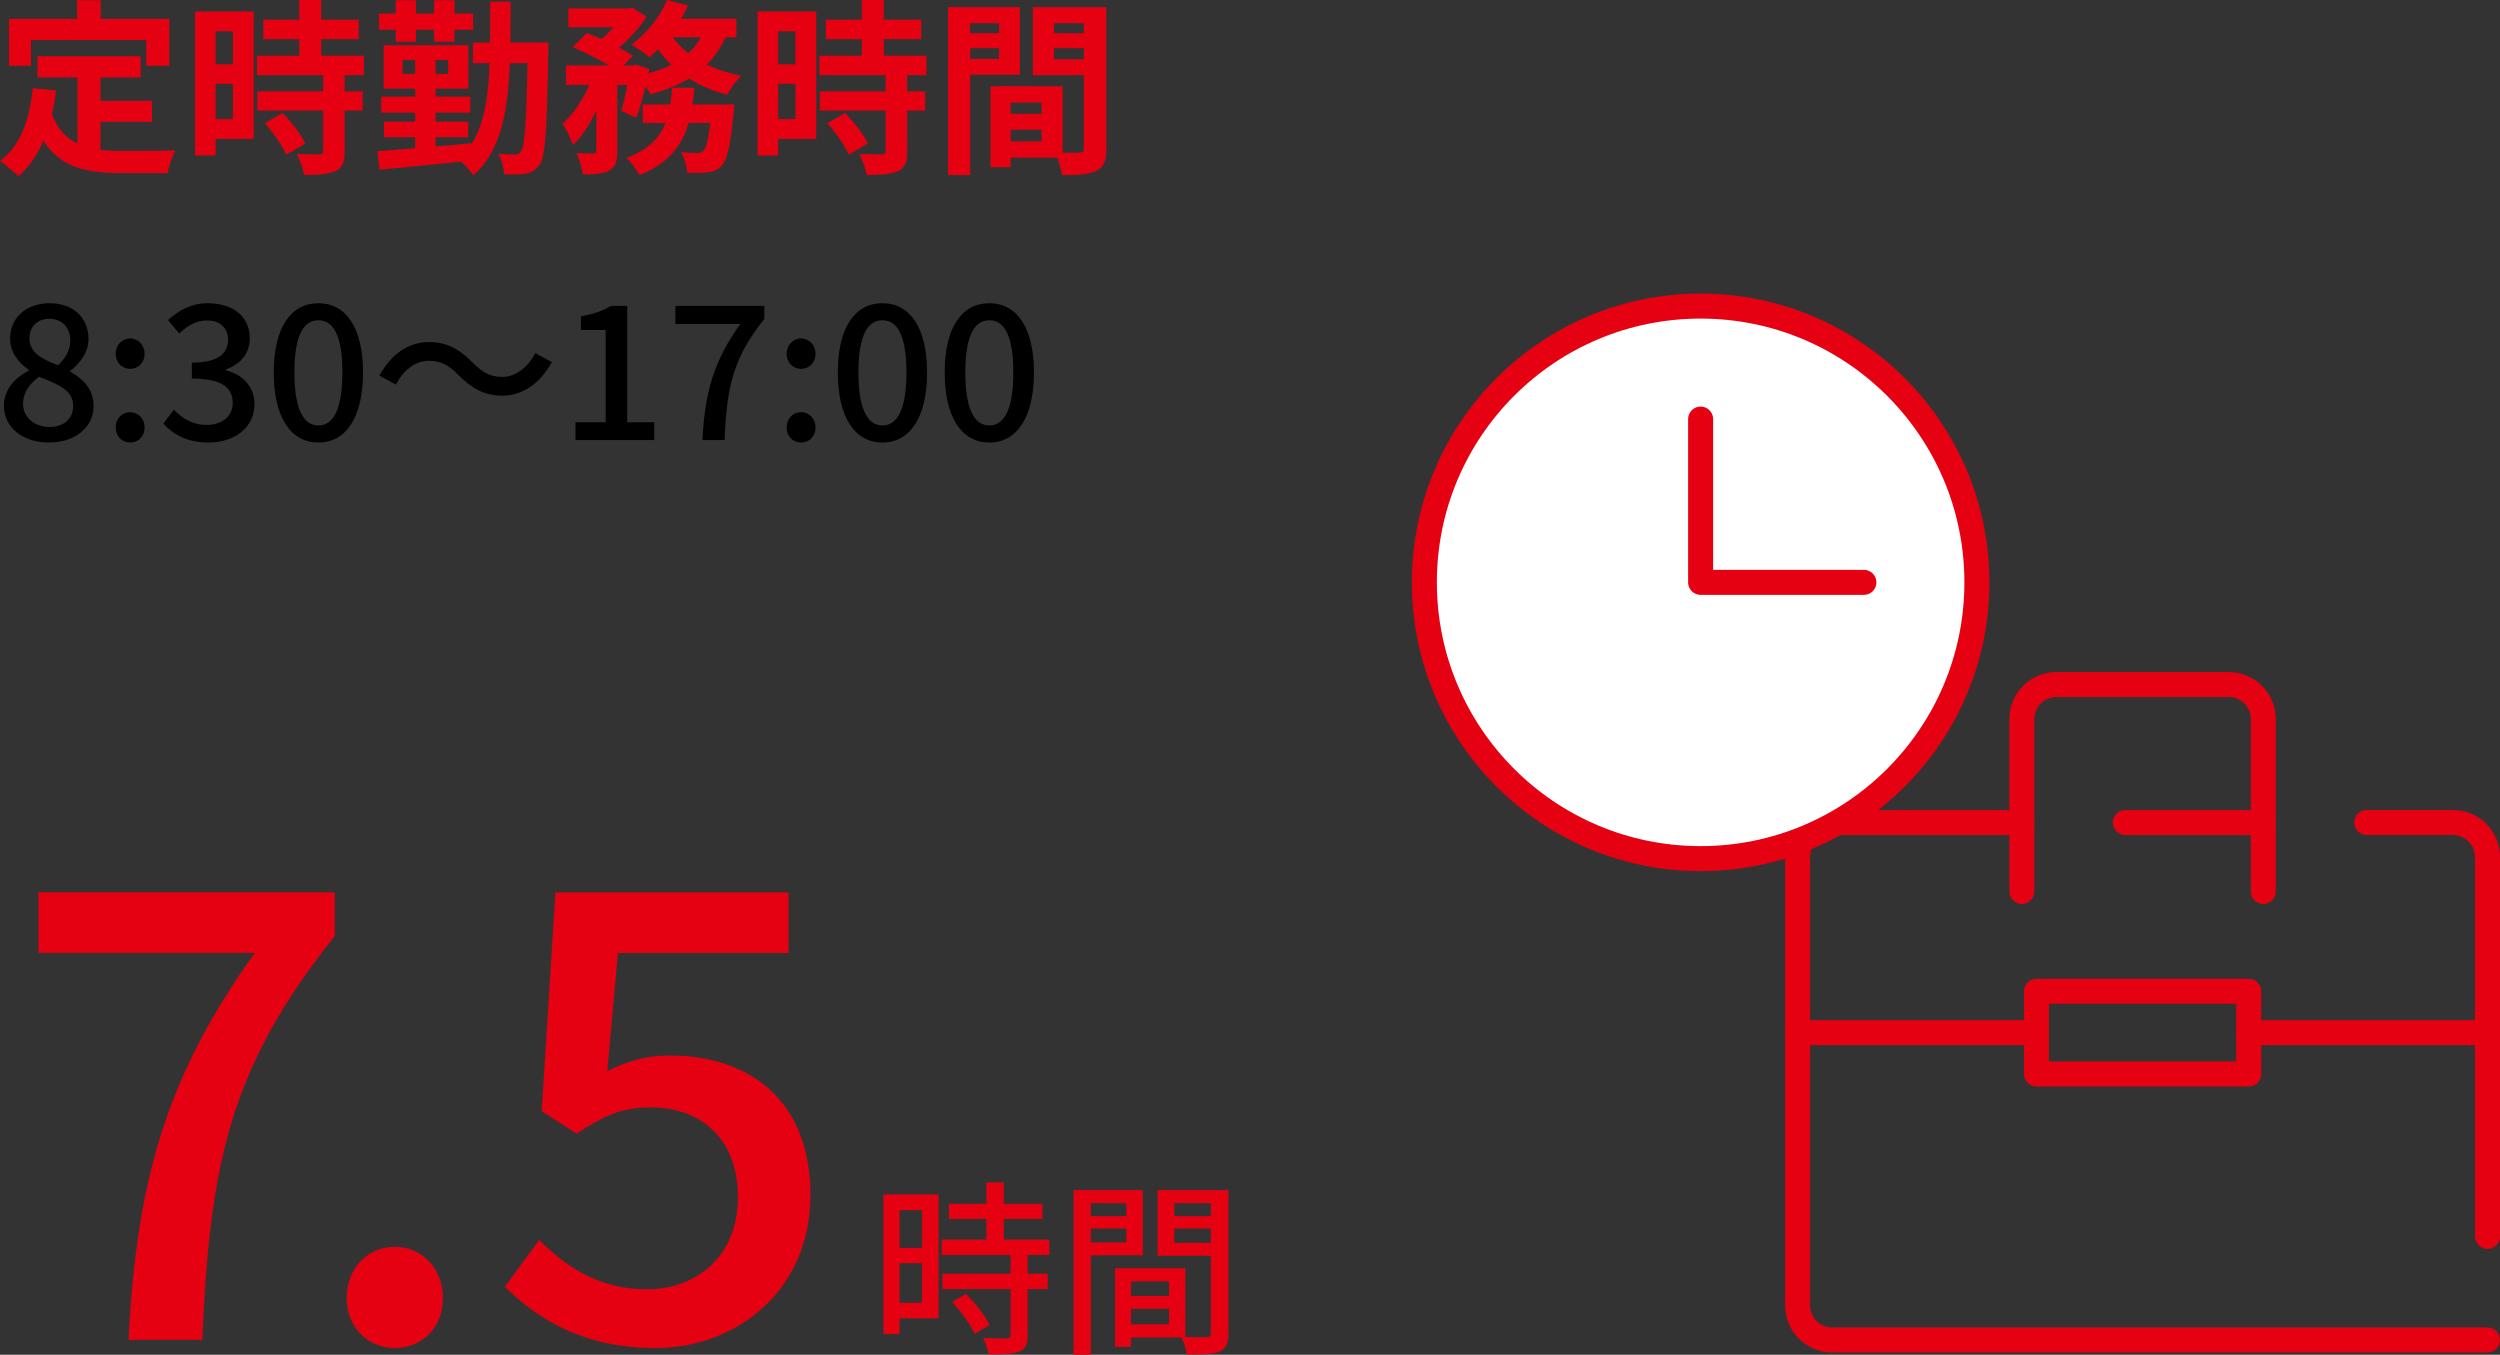 <?xml version="1.0" encoding="UTF-8"?><svg id="_レイヤー_2" xmlns="http://www.w3.org/2000/svg" width="399.97" height="216.74" viewBox="0 0 399.97 216.74"><rect x="0" y="0" width="399.97" height="216.74" fill="#333333" stroke="none"/><defs><style>.cls-1{fill:none;}.cls-1,.cls-2{stroke:#e50012;stroke-linecap:round;stroke-linejoin:round;stroke-width:4px;}.cls-2{fill:#fff;}.cls-3{fill:#e50012;}</style></defs><g id="_文字"><path class="cls-3" d="M16.08,23.97c1.08.12,2.22.18,3.42.18,1.62,0,6.57,0,8.58-.09-.51.87-1.08,2.58-1.26,3.63h-7.5c-5.52,0-9.63-.9-12.39-5.16-.96,2.28-2.28,4.2-3.99,5.67-.6-.63-2.1-1.89-2.94-2.43,3.24-2.4,4.71-6.54,5.25-11.67l3.72.36c-.18,1.35-.39,2.61-.66,3.81.9,2.4,2.31,3.84,4.08,4.71v-10.59h-6.39v-3.39h16.5v3.39h-6.42v3.75h8.25v3.36h-8.25v4.47ZM4.95,10.53H1.44V3.03h10.89V.03h3.78v3h10.98v7.5h-3.69v-4.11H4.95v4.11Z"/><path class="cls-3" d="M40.59,22.23h-6.09v2.64h-3.3V1.83h9.39v20.4ZM34.5,5.01v5.28h2.76v-5.28h-2.76ZM37.26,19.05v-5.64h-2.76v5.64h2.76ZM55.14,12.03v2.58h2.88v3.09h-2.88v6.54c0,1.71-.33,2.61-1.5,3.15-1.17.51-2.79.6-5.01.6-.12-.99-.66-2.4-1.14-3.36,1.44.06,3.12.06,3.57.06.48,0,.63-.12.63-.54v-6.45h-10.53v-3.09h10.53v-2.58h-10.59v-3.12h6.78v-2.64h-5.76v-3.12h5.76V0h3.51v3.15h6v3.12h-6v2.64h6.84v3.12h-3.09ZM45.21,18.06c1.38,1.47,3,3.45,3.63,4.92l-3.06,1.77c-.54-1.38-2.07-3.51-3.42-5.04l2.85-1.65Z"/><path class="cls-3" d="M87.75,6.81s-.03,1.14-.03,1.53c-.21,12.3-.45,16.68-1.38,18-.66.93-1.29,1.23-2.19,1.44-.87.15-2.13.15-3.48.12-.06-.99-.42-2.37-.96-3.33,1.17.15,2.13.15,2.67.15.45,0,.72-.12.99-.54.57-.78.84-4.35,1.02-14.07h-2.82c-.33,8.07-1.5,14.07-5.85,17.97-.39-.66-1.23-1.62-1.95-2.22-4.74.51-9.57.96-13.05,1.29l-.36-2.97c1.68-.12,3.78-.27,6.06-.48v-1.74h-4.98v-2.49h4.98v-1.44h-5.43v-2.58h5.43v-1.26h-5.04v-6.96h13.56v6.96h-5.25v1.26h5.55v2.58h-5.55v1.44h5.22v2.49h-5.22v1.47c1.86-.15,3.75-.33,5.61-.51v.3c2.16-3.21,2.82-7.56,3.03-13.11h-2.67v-3.3h2.73c.03-2.04.03-4.2.03-6.54h3.27c0,2.31,0,4.47-.03,6.54h6.09ZM63.3,4.77h-2.67v-2.61h2.67V.03h3.24v2.13h2.91V.03h3.27v2.13h2.97v2.61h-2.97v1.92h-3.27v-1.92h-2.91v1.92h-3.24v-1.92ZM66.42,11.82v-2.22h-2.01v2.22h2.01ZM71.7,9.6h-2.01v2.22h2.01v-2.22Z"/><path class="cls-3" d="M116.07,5.97c-.78,1.71-1.77,3.15-3,4.38,1.65.78,3.51,1.38,5.52,1.77-.78.72-1.77,2.13-2.25,3.03-2.28-.57-4.32-1.47-6.12-2.58-1.77,1.08-3.84,1.89-6.12,2.52-.18-.33-.48-.78-.84-1.26-.42,1.86-.93,3.66-1.47,5.01l-2.4-1.11c.33-1.11.69-2.61.96-4.14h-1.59v10.56c0,1.62-.24,2.58-1.29,3.12-1.02.57-2.37.63-4.23.63-.09-.99-.57-2.43-1.02-3.39,1.11.03,2.31.03,2.7.03.36-.03.48-.09.48-.45v-6.42c-1.05,2.22-2.31,4.23-3.75,5.55-.3-1.02-1.08-2.49-1.62-3.45,1.65-1.47,3.21-3.81,4.26-6.18h-3.75v-3.12h6.87c-1.68-1.02-3.93-2.16-5.79-2.91l2.25-2.28c.72.27,1.56.6,2.37.96.66-.57,1.32-1.23,1.89-1.89h-7.2V1.35h9.69l.54-.12,2.28,1.44c-1.02,1.68-2.7,3.51-4.38,4.95.87.45,1.62.9,2.19,1.32l-1.47,1.53h1.44l.48-.15,2.16.72-.12.69c1.32-.36,2.58-.81,3.66-1.38-.78-.75-1.5-1.59-2.13-2.49-.45.48-.9.9-1.35,1.29-.69-.57-2.07-1.53-2.91-2.01,2.34-1.68,4.56-4.38,5.73-7.14l3.33.9c-.33.72-.69,1.41-1.11,2.1h8.85v2.97h-1.74ZM117.48,16.71s-.06.93-.12,1.35c-.48,5.19-1.02,7.5-1.89,8.46-.66.69-1.29.93-2.19,1.05-.75.09-1.98.12-3.36.06-.03-.99-.42-2.37-.96-3.3,1.08.12,2.1.15,2.58.15.42,0,.66-.06.96-.33.42-.39.81-1.68,1.14-4.47h-3.48c-1.02,3.57-3.15,6.48-7.89,8.34-.39-.84-1.32-2.1-2.07-2.76,3.6-1.32,5.34-3.24,6.27-5.58h-3.63v-2.97h4.38c.15-.87.24-1.74.3-2.67h3.57c-.09.9-.18,1.8-.3,2.67h6.69ZM107.64,5.97c.66.93,1.5,1.8,2.49,2.55.81-.72,1.47-1.59,1.98-2.55h-4.47Z"/><path class="cls-3" d="M130.59,22.23h-6.09v2.64h-3.3V1.83h9.39v20.4ZM124.5,5.01v5.28h2.76v-5.28h-2.76ZM127.26,19.05v-5.64h-2.76v5.64h2.76ZM145.14,12.03v2.58h2.88v3.09h-2.88v6.54c0,1.71-.33,2.61-1.5,3.15-1.17.51-2.79.6-5.01.6-.12-.99-.66-2.4-1.14-3.36,1.44.06,3.12.06,3.57.06.48,0,.63-.12.63-.54v-6.45h-10.53v-3.09h10.53v-2.58h-10.59v-3.12h6.78v-2.64h-5.76v-3.12h5.76V0h3.51v3.15h6v3.12h-6v2.64h6.84v3.12h-3.09ZM135.21,18.06c1.38,1.47,3,3.45,3.63,4.92l-3.06,1.77c-.54-1.38-2.07-3.51-3.42-5.04l2.85-1.65Z"/><path class="cls-3" d="M155.22,11.97v16.05h-3.54V1.14h11.49v10.83h-7.95ZM155.22,3.72v1.59h4.62v-1.59h-4.62ZM159.84,9.42v-1.71h-4.62v1.71h4.62ZM177,23.79c0,1.92-.39,2.97-1.59,3.54-1.17.6-2.91.69-5.49.69-.09-.75-.42-1.86-.78-2.79h-7.44v1.53h-3.24v-12.96h1.47v-.03l10.08.03v10.62c1.17.03,2.28.03,2.67,0,.54,0,.72-.18.72-.66v-11.73h-8.16V1.14h11.76v22.65ZM166.65,16.41h-4.95v1.8h4.95v-1.8ZM166.65,22.62v-1.86h-4.95v1.86h4.95ZM168.63,3.72v1.59h4.77v-1.59h-4.77ZM173.4,9.48v-1.77h-4.77v1.77h4.77Z"/><path d="M.63,64.92c0-2.73,1.92-4.56,3.96-5.64v-.12c-1.65-1.17-2.97-2.76-2.97-5.01,0-3.42,2.7-5.64,6.3-5.64,3.84,0,6.24,2.37,6.24,5.76,0,2.22-1.56,4.05-2.91,5.04v.15c1.95,1.14,3.72,2.67,3.72,5.55,0,3.27-2.88,5.79-7.14,5.79s-7.2-2.46-7.2-5.88ZM11.7,64.92c0-2.55-2.43-3.42-5.43-4.65-1.5,1.05-2.58,2.52-2.58,4.32,0,2.19,1.83,3.72,4.2,3.72s3.81-1.32,3.81-3.39ZM11.25,54.48c0-1.98-1.23-3.48-3.39-3.48-1.8,0-3.15,1.2-3.15,3.15,0,2.31,2.1,3.33,4.56,4.29,1.29-1.2,1.98-2.52,1.98-3.96Z"/><path d="M18.51,56.61c0-1.41,1.02-2.46,2.31-2.46s2.31,1.05,2.31,2.46-1.02,2.4-2.31,2.4-2.31-1.02-2.31-2.4ZM18.51,68.4c0-1.44,1.02-2.46,2.31-2.46s2.31,1.02,2.31,2.46-1.02,2.4-2.31,2.4-2.31-.99-2.31-2.4Z"/><path d="M26.13,67.77l1.68-2.22c1.29,1.32,2.94,2.43,5.22,2.43,2.49,0,4.2-1.35,4.2-3.51,0-2.37-1.56-3.9-6.54-3.9v-2.55c4.35,0,5.79-1.59,5.79-3.66,0-1.92-1.29-3.09-3.39-3.09-1.71,0-3.15.84-4.41,2.1l-1.8-2.16c1.74-1.59,3.78-2.7,6.33-2.7,3.96,0,6.75,2.04,6.75,5.58,0,2.49-1.47,4.14-3.81,5.01v.15c2.55.63,4.56,2.49,4.56,5.4,0,3.87-3.33,6.15-7.38,6.15-3.48,0-5.73-1.38-7.2-3.03Z"/><path d="M43.8,59.58c0-7.23,2.76-11.07,7.14-11.07s7.14,3.87,7.14,11.07-2.73,11.22-7.14,11.22-7.14-3.99-7.14-11.22ZM54.78,59.58c0-6.18-1.59-8.34-3.84-8.34s-3.84,2.16-3.84,8.34,1.59,8.49,3.84,8.49,3.84-2.31,3.84-8.49Z"/><path d="M68.61,57.72c-2.19,0-4.08,1.53-5.28,3.81l-2.64-1.44c1.95-3.54,4.77-5.37,7.95-5.37,2.79,0,4.83,1.11,6.93,3.24,1.47,1.47,2.67,2.34,4.8,2.34s4.08-1.53,5.28-3.81l2.64,1.44c-1.95,3.54-4.77,5.37-7.95,5.37-2.79,0-4.83-1.11-6.93-3.24-1.47-1.47-2.67-2.34-4.8-2.34Z"/><path d="M92.07,67.56h4.83v-14.76h-3.96v-2.19c2.07-.36,3.54-.9,4.8-1.68h2.61v18.63h4.32v2.85h-12.6v-2.85Z"/><path d="M118.44,51.84h-10.38v-2.91h14.22v2.1c-5.07,6.33-6,11.01-6.36,19.38h-3.54c.39-7.8,1.89-12.75,6.06-18.57Z"/><path d="M125.85,56.61c0-1.41,1.02-2.46,2.31-2.46s2.31,1.05,2.31,2.46-1.02,2.4-2.31,2.4-2.31-1.02-2.31-2.4ZM125.85,68.4c0-1.44,1.02-2.46,2.31-2.46s2.31,1.02,2.31,2.46-1.02,2.4-2.31,2.4-2.31-.99-2.31-2.4Z"/><path d="M134.04,59.58c0-7.23,2.76-11.07,7.14-11.07s7.14,3.87,7.14,11.07-2.73,11.22-7.14,11.22-7.14-3.99-7.14-11.22ZM145.02,59.58c0-6.18-1.59-8.34-3.84-8.34s-3.84,2.16-3.84,8.34,1.59,8.49,3.84,8.49,3.84-2.31,3.84-8.49Z"/><path d="M151.14,59.58c0-7.23,2.76-11.07,7.14-11.07s7.14,3.87,7.14,11.07-2.73,11.22-7.14,11.22-7.14-3.99-7.14-11.22ZM162.12,59.58c0-6.18-1.59-8.34-3.84-8.34s-3.84,2.16-3.84,8.34,1.59,8.49,3.84,8.49,3.84-2.31,3.84-8.49Z"/><path class="cls-3" d="M40.76,152.46H6.16v-9.7h47.4v7c-16.9,21.1-20,36.7-21.2,64.6h-11.8c1.3-26,6.3-42.5,20.2-61.9Z"/><path class="cls-3" d="M55.46,207.67c0-4.8,3.4-8.2,7.7-8.2s7.7,3.4,7.7,8.2-3.4,8-7.7,8-7.7-3.3-7.7-8Z"/><path class="cls-3" d="M80.76,205.87l5.5-7.5c4.2,4.2,9.5,7.9,17.2,7.9,8.3,0,14.6-5.6,14.6-14.7s-5.6-14.4-14-14.4c-4.7,0-7.5,1.4-11.8,4.2l-5.6-3.6,2.2-35h37.3v9.7h-27.3l-1.7,18.9c3.2-1.6,6.1-2.5,10.1-2.5,12.3,0,22.4,6.9,22.4,22.3s-11.9,24.5-24.8,24.5c-11.6,0-18.9-4.7-24.1-9.8Z"/><path class="cls-3" d="M150.16,210.92h-6.24v2.52h-2.58v-22.35h8.82v19.83ZM143.92,193.61v6.03h3.6v-6.03h-3.6ZM147.52,208.43v-6.33h-3.6v6.33h3.6ZM164.41,200.78v3h3.21v2.46h-3.21v7.38c0,1.44-.33,2.19-1.32,2.61-1.05.42-2.58.45-4.92.45-.12-.75-.51-1.83-.9-2.61,1.68.06,3.33.06,3.78.06.48-.03.63-.15.63-.57v-7.32h-10.92v-2.46h10.92v-3h-11.01v-2.46h7.14v-3.3h-6v-2.43h6v-3.42h2.79v3.42h6.18v2.43h-6.18v3.3h7.29v2.46h-3.48ZM154.57,206.99c1.44,1.5,3.09,3.54,3.75,4.98l-2.37,1.44c-.63-1.44-2.19-3.57-3.63-5.13l2.25-1.29Z"/><path class="cls-3" d="M174.52,200.84v15.9h-2.76v-26.34h11.07v10.44h-8.31ZM174.52,192.5v2.07h5.67v-2.07h-5.67ZM180.19,198.77v-2.22h-5.67v2.22h5.67ZM196.54,213.26c0,1.59-.33,2.49-1.41,2.97-1.05.45-2.7.48-5.22.48-.12-.75-.51-1.95-.87-2.73h-8.1v1.5h-2.55v-12.57h11.25v10.98c1.47.06,2.91.03,3.39.03.54-.03.69-.18.69-.69v-12.33h-8.52v-10.5h11.34v22.86ZM180.94,205.01v2.34h6.09v-2.34h-6.09ZM187.03,211.88v-2.49h-6.09v2.49h6.09ZM187.87,192.5v2.07h5.85v-2.07h-5.85ZM193.72,198.83v-2.28h-5.85v2.28h5.85Z"/><path class="cls-1" d="M323.47,131.6h-30.35c-3.05,0-5.52,2.47-5.52,5.52v71.74c0,3.05,2.47,5.52,5.52,5.52h104.84"/><line class="cls-1" x1="362.1" y1="131.6" x2="340.03" y2="131.6"/><path class="cls-1" d="M397.97,197.81v-60.7c0-3.05-2.47-5.52-5.52-5.52h-13.8"/><path class="cls-1" d="M362.1,142.63v-27.59c0-3.05-2.47-5.52-5.52-5.52h-27.59c-3.05,0-5.52,2.47-5.52,5.52v27.59"/><line class="cls-1" x1="287.61" y1="165.21" x2="325.81" y2="165.21"/><rect class="cls-1" x="325.81" y="158.6" width="33.96" height="13.22"/><line class="cls-1" x1="359.77" y1="165.21" x2="397.97" y2="165.21"/><circle class="cls-2" cx="272.08" cy="93.17" r="44.2"/><polyline class="cls-1" points="272.08 67.05 272.08 93.17 298.2 93.17"/></g></svg>